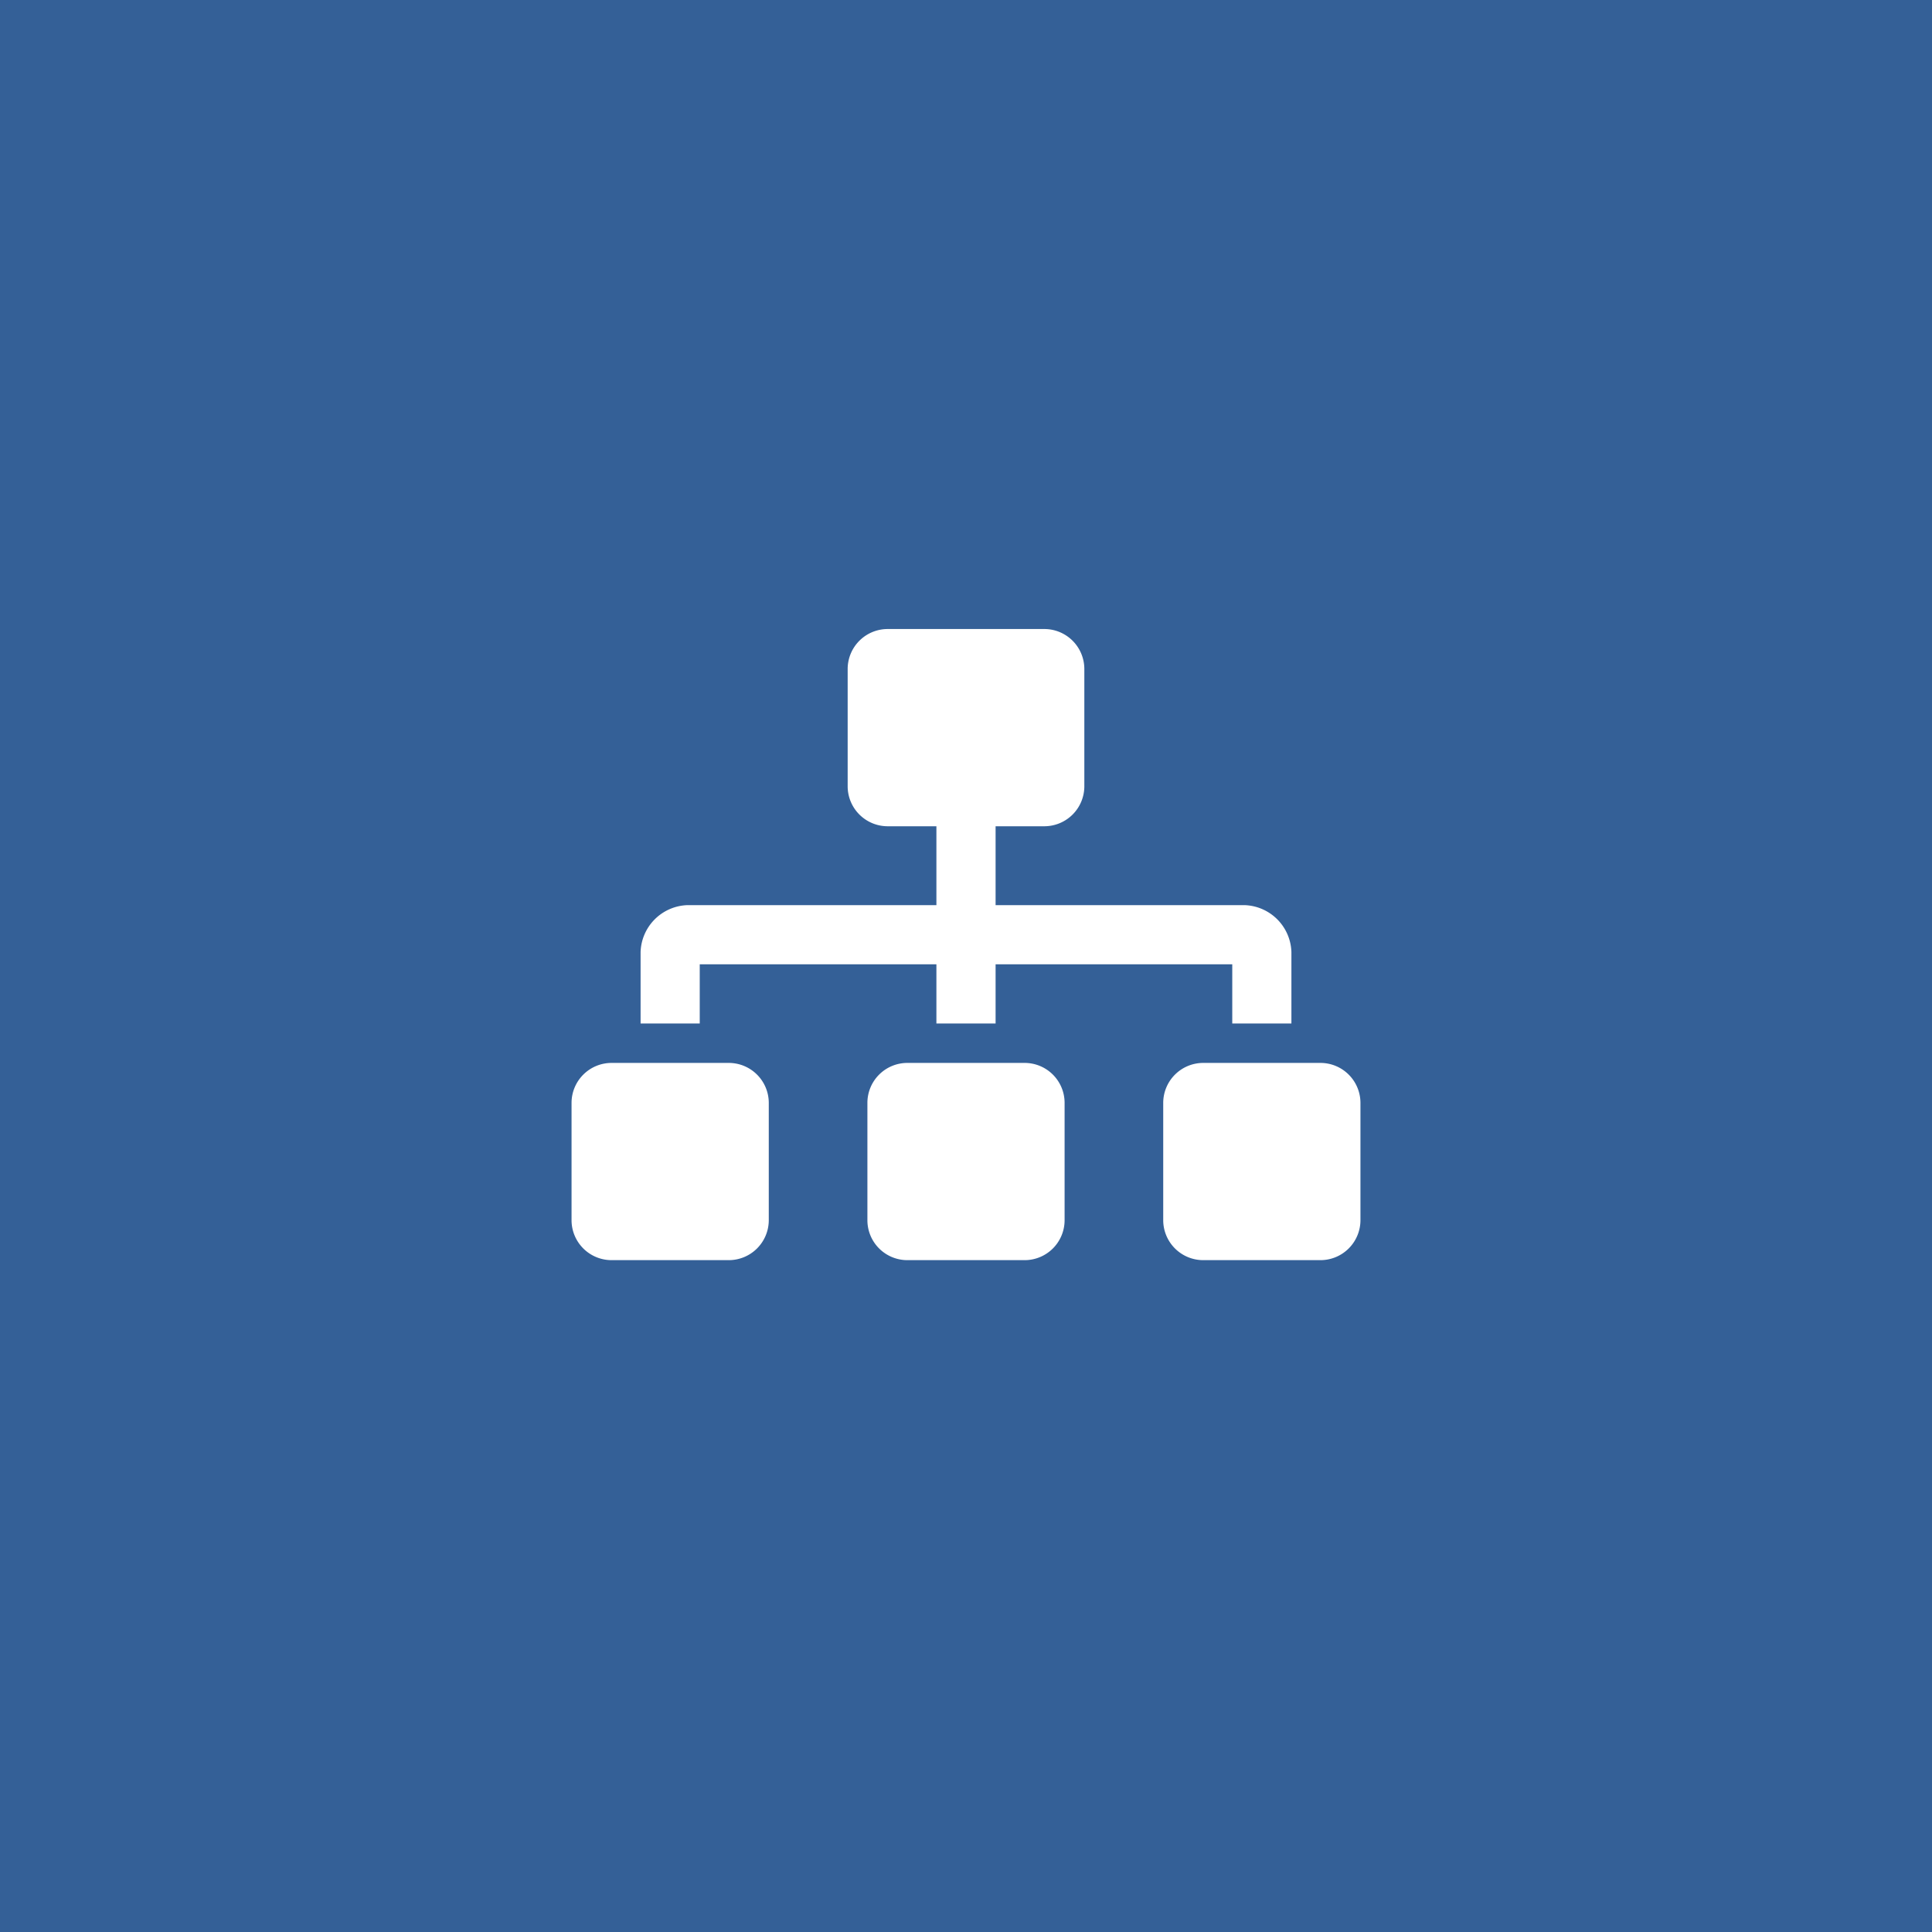 <?xml version="1.0" encoding="UTF-8"?>
<svg xmlns="http://www.w3.org/2000/svg" id="Ebene_1" data-name="Ebene 1" viewBox="0 0 600 600">
  <rect width="600" height="600" fill="#346097"></rect>
  <path d="M226.5,330.1a12.43,12.43,0,0,1,12.25,12.25V379.1a12.43,12.43,0,0,1-12.25,12.25H189.75A12.43,12.43,0,0,1,177.5,379.1V342.35a12.43,12.43,0,0,1,12.25-12.25Zm-9.19-30.63v18.38H198.94v-22.2a15.05,15.05,0,0,1,14.54-14.55h77.33V256.6H275.5a12.43,12.43,0,0,1-12.25-12.25V207.6a12.43,12.43,0,0,1,12.25-12.25h49a12.43,12.43,0,0,1,12.25,12.25v36.75A12.43,12.43,0,0,1,324.5,256.6H309.19v24.5h77.33a15.05,15.05,0,0,1,14.54,14.55v22.2H382.69V299.47h-73.5v18.38H290.81V299.47ZM318.38,330.1a12.41,12.41,0,0,1,12.24,12.25V379.1a12.41,12.41,0,0,1-12.24,12.25H281.62a12.41,12.41,0,0,1-12.24-12.25V342.35a12.41,12.41,0,0,1,12.24-12.25Zm91.87,0a12.43,12.43,0,0,1,12.25,12.25V379.1a12.43,12.43,0,0,1-12.25,12.25H373.5a12.43,12.43,0,0,1-12.25-12.25V342.35A12.43,12.43,0,0,1,373.5,330.1Z" fill="#fff"></path>
</svg>
